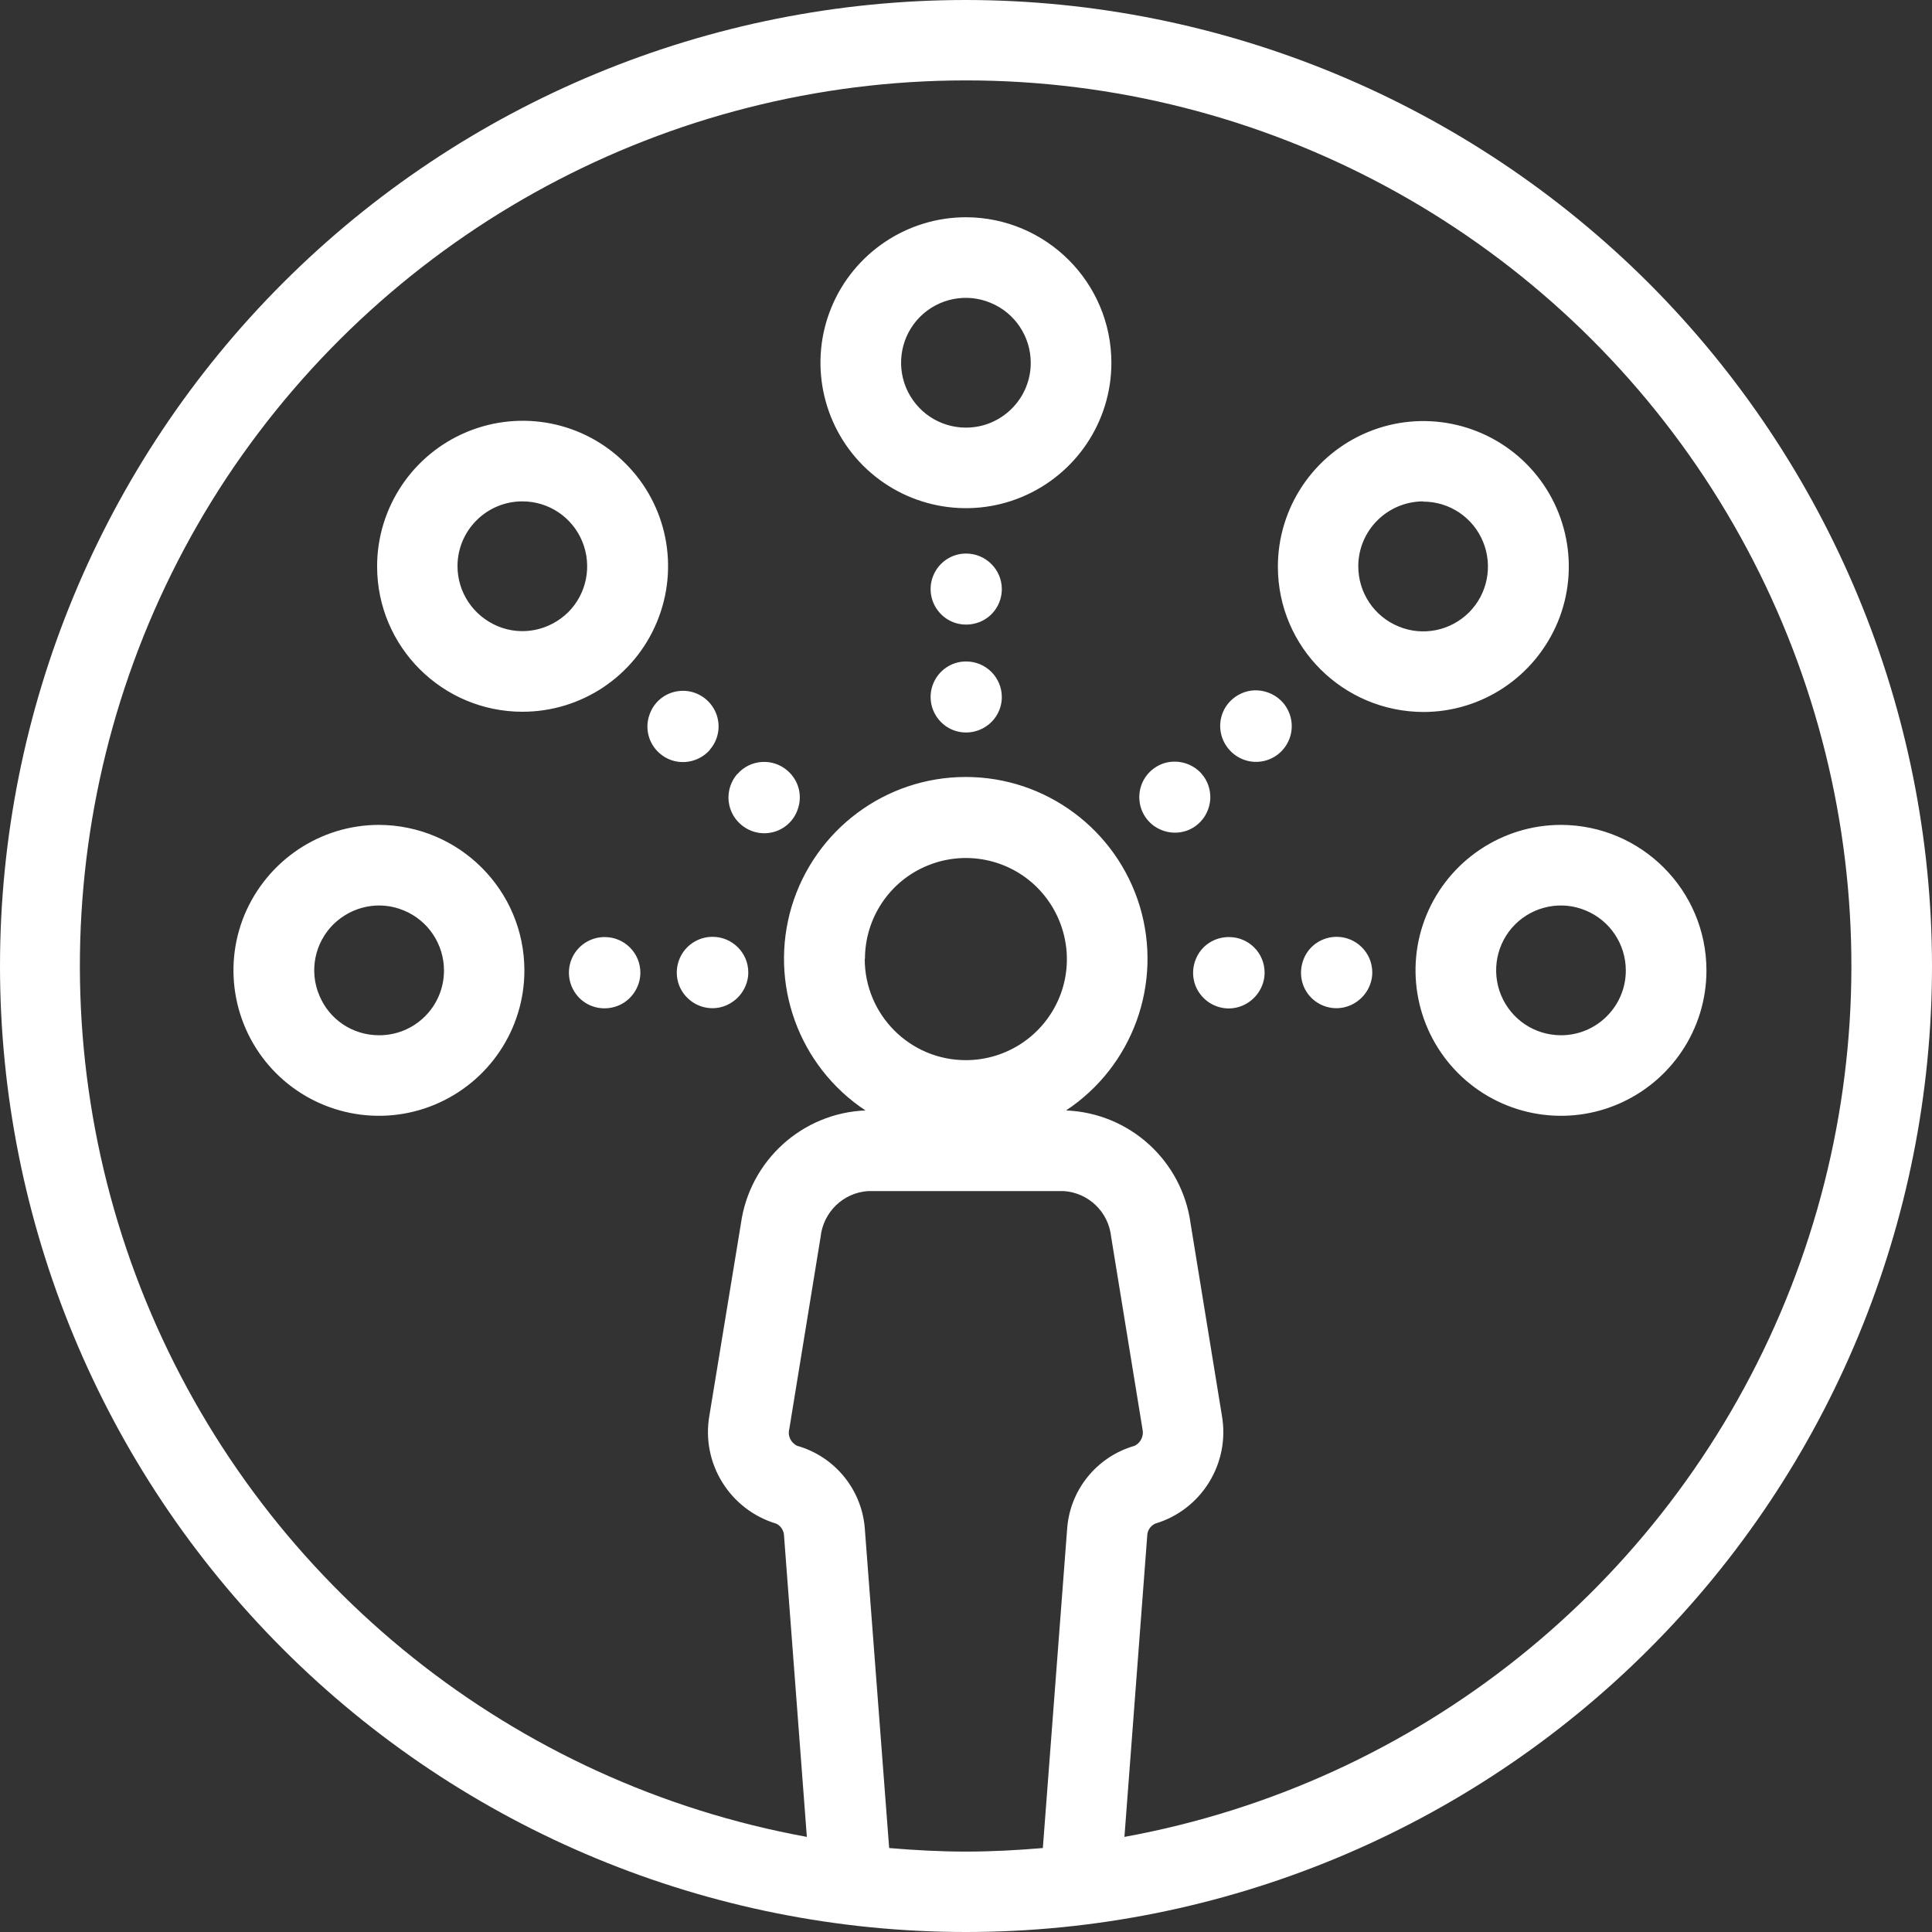 <?xml version="1.0" encoding="UTF-8"?>
<svg xmlns="http://www.w3.org/2000/svg" id="Layer_2" data-name="Layer 2" viewBox="0 0 81.46 81.46">
  <rect x="0" y="0" width="81.46" height="81.46" fill="#333333" stroke="none"/>
  <defs>
    <style>
      .cls-1 {
        fill: #fff;
        stroke-width: 0px;
      }
    </style>
  </defs>
  <g id="Layer_1-2" data-name="Layer 1">
    <path class="cls-1" d="m15.98,34.78c-2.48,0-4.71,1.5-5.67,3.79-.95,2.29-.42,4.93,1.33,6.68,1.75,1.75,4.39,2.28,6.68,1.33,2.29-.95,3.79-3.18,3.79-5.66,0-3.39-2.75-6.13-6.14-6.14Zm0,8.87c-1.11,0-2.1-.66-2.52-1.69-.43-1.02-.19-2.2.59-2.98.79-.78,1.96-1.02,2.98-.59,1.02.42,1.69,1.42,1.69,2.53,0,1.51-1.22,2.73-2.73,2.73h0Zm13.95-12.04c.4-.46.48-1.11.21-1.65-.27-.54-.84-.87-1.44-.83-.61.04-1.13.44-1.32,1.02-.2.57-.03,1.21.43,1.61.62.55,1.57.48,2.12-.14h0Zm-4.44,7.9h0c-.61,0-1.16.37-1.39.93-.23.56-.1,1.21.33,1.64.43.43,1.08.55,1.64.32s.93-.79.93-1.39c0-.4-.16-.78-.44-1.06s-.66-.44-1.06-.44h0Zm34.52-9.49h0c2.48,0,4.71-1.49,5.67-3.79.95-2.29.42-4.93-1.33-6.68s-4.39-2.28-6.68-1.33c-2.29.95-3.79,3.19-3.79,5.67,0,3.39,2.75,6.12,6.14,6.13h0Zm0-8.87h0c1.11,0,2.1.67,2.52,1.69.42,1.02.19,2.2-.59,2.98-.78.78-1.96,1.02-2.98.59-1.02-.42-1.69-1.42-1.69-2.53,0-1.51,1.22-2.73,2.73-2.74h0Zm-37.98,8.86c2.48,0,4.72-1.49,5.67-3.79.95-2.29.43-4.93-1.33-6.68-1.75-1.76-4.39-2.28-6.68-1.33s-3.79,3.19-3.79,5.67c0,3.39,2.75,6.13,6.13,6.13Zm0-8.87c1.11,0,2.1.67,2.52,1.69.42,1.02.19,2.2-.59,2.98-.79.78-1.96,1.02-2.98.59-1.02-.43-1.69-1.42-1.69-2.53,0-1.51,1.23-2.73,2.73-2.73h0Zm28.63,11.48c-.4-.45-1.04-.62-1.61-.43-.57.2-.97.71-1.01,1.32-.04.61.29,1.18.83,1.44.54.27,1.2.19,1.65-.21.3-.26.48-.64.51-1.04.02-.4-.11-.79-.38-1.09h0Zm5.7,6.88h0c-.61,0-1.16.36-1.39.93s-.11,1.21.32,1.64c.43.43,1.08.56,1.64.32s.93-.79.93-1.39c0-.83-.68-1.5-1.5-1.5h0Zm-4.4-10.02c-.46.4-.63,1.04-.43,1.62.2.57.72.98,1.33,1.02.61.04,1.18-.29,1.45-.84.27-.54.18-1.2-.22-1.66-.27-.3-.64-.48-1.04-.51-.4-.03-.79.11-1.09.37h0Zm-21.92,10.02c-.61,0-1.16.37-1.39.93-.23.56-.11,1.21.33,1.64.43.43,1.08.56,1.64.32s.93-.79.93-1.39c0-.83-.68-1.5-1.5-1.5ZM40.73,0c-10.8,0-21.16,4.29-28.8,11.93C4.29,19.57,0,29.93,0,40.73s4.29,21.16,11.93,28.8c7.64,7.64,18,11.93,28.8,11.93s21.16-4.29,28.8-11.93c7.64-7.64,11.93-18,11.93-28.8-.01-10.8-4.31-21.15-11.94-28.79C61.88,4.31,51.53.01,40.73,0h0Zm4.26,64.52l-1.02,13.4c-1.07.09-2.15.15-3.24.15s-2.17-.06-3.24-.15l-1.02-13.38c-.09-1.68-1.24-3.12-2.86-3.58-.27-.13-.41-.43-.33-.71l1.32-8.1c.11-1.04.95-1.86,2-1.93h8.25c1.05.07,1.89.88,2,1.93l1.32,8.1c.07.29-.07.58-.33.71-1.61.46-2.76,1.89-2.85,3.57h0Zm-8.52-24.09c0-1.72,1.04-3.28,2.63-3.93,1.59-.66,3.43-.29,4.64.93,1.21,1.22,1.58,3.05.92,4.64-.66,1.59-2.21,2.63-3.94,2.63-2.35,0-4.26-1.91-4.26-4.27h0Zm10.94,37.02l.96-12.68h0c0-.23.13-.43.34-.53,1.95-.58,3.16-2.54,2.81-4.55l-1.32-8.1h0c-.36-2.65-2.57-4.66-5.25-4.77,2.82-1.87,4.08-5.36,3.11-8.6-.98-3.24-3.96-5.46-7.34-5.46s-6.36,2.22-7.34,5.46c-.97,3.24.29,6.73,3.11,8.6-2.67.11-4.88,2.12-5.25,4.77l-1.33,8.1c-.35,2.01.86,3.96,2.81,4.55.21.09.34.31.34.54l.96,12.67c-12.34-2.25-22.72-10.54-27.65-22.07-4.93-11.53-3.73-24.77,3.18-35.23C16.49,9.69,28.19,3.39,40.73,3.39s24.24,6.3,31.15,16.76c6.91,10.47,8.11,23.7,3.18,35.23-4.93,11.53-15.31,19.82-27.65,22.07h0Zm18.41-42.67c-2.48,0-4.72,1.5-5.67,3.79-.95,2.29-.42,4.93,1.33,6.68,1.75,1.75,4.39,2.28,6.68,1.33,2.29-.95,3.79-3.18,3.79-5.66,0-3.39-2.75-6.13-6.13-6.14Zm0,8.87c-1.11,0-2.1-.66-2.53-1.69-.42-1.02-.19-2.2.59-2.98.78-.78,1.96-1.02,2.98-.59,1.02.42,1.69,1.42,1.69,2.53,0,1.51-1.23,2.73-2.73,2.73h0Zm-14.01-4.14c-.61,0-1.16.36-1.39.93-.23.56-.11,1.21.33,1.64.43.43,1.08.56,1.64.32s.93-.79.93-1.39c0-.83-.67-1.5-1.5-1.5Zm-20.72-6.88c-.4.46-.49,1.11-.22,1.66.27.54.84.88,1.45.84.61-.04,1.13-.44,1.32-1.02.2-.58.03-1.21-.43-1.61-.62-.55-1.58-.49-2.12.14h0Zm9.64-23.47c-2.48,0-4.72,1.5-5.67,3.79-.95,2.29-.42,4.93,1.33,6.68,1.75,1.75,4.39,2.28,6.68,1.33,2.29-.95,3.79-3.18,3.79-5.66,0-3.39-2.75-6.13-6.13-6.14Zm0,8.87c-1.11,0-2.1-.66-2.53-1.69-.42-1.02-.19-2.2.59-2.98.78-.78,1.96-1.02,2.98-.59,1.02.42,1.69,1.42,1.69,2.53,0,1.51-1.23,2.73-2.73,2.73h0Zm0,9.86c-.61,0-1.15.37-1.38.93-.23.56-.1,1.2.33,1.63.43.43,1.07.55,1.63.32.56-.23.93-.77.93-1.38,0-.4-.16-.78-.44-1.06-.28-.28-.66-.44-1.06-.44Zm0-4.55c-.61,0-1.15.37-1.38.93-.23.56-.1,1.2.33,1.63.43.43,1.07.55,1.64.32.56-.23.92-.78.92-1.38,0-.83-.68-1.5-1.5-1.5Z"></path>
  </g>
</svg>
